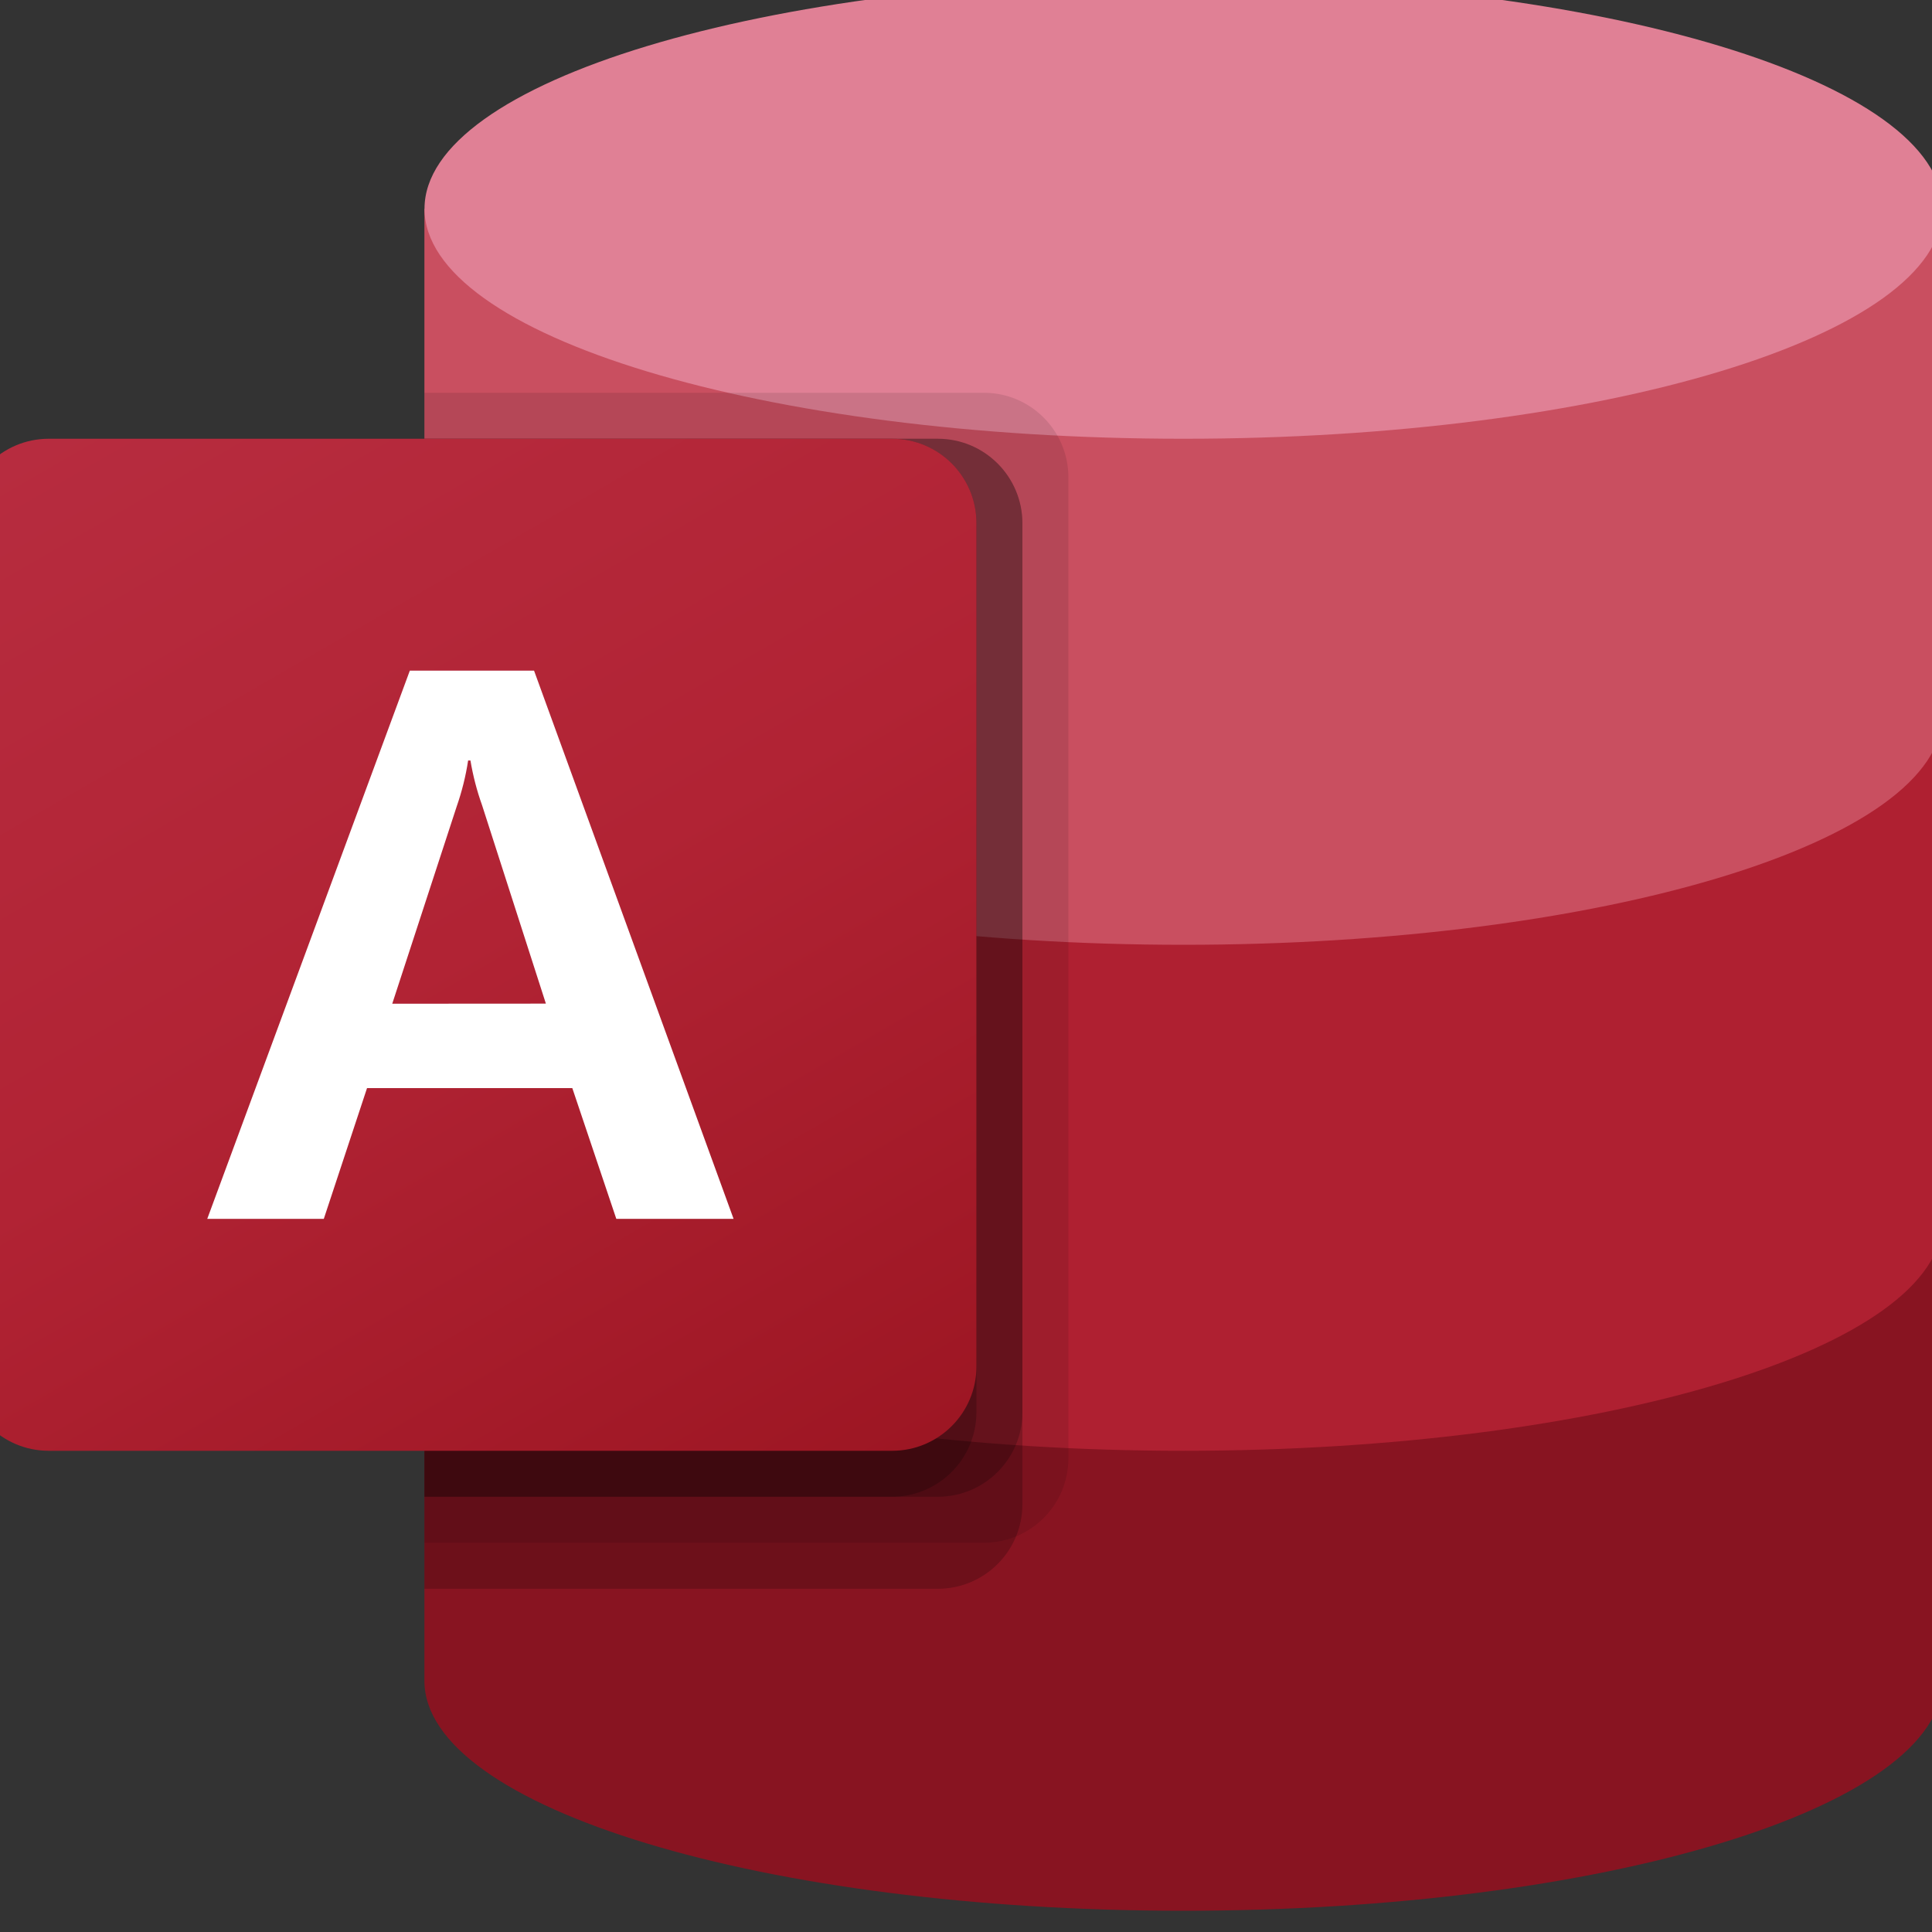 <svg width="40" height="40" viewBox="0 0 40 40" fill="none" xmlns="http://www.w3.org/2000/svg">
<rect x="0" y="0" width="40" height="40" fill="#333333" stroke="none"/>
<g clip-path="url(#clip0_2876_74389)">
<g clip-path="url(#clip1_2876_74389)">
<path d="M8.787 25.275V34.798C8.787 37.428 15.822 39.56 24.501 39.56C33.18 39.56 40.216 37.428 40.216 34.798V25.275H8.787Z" fill="#881421"/>
<path d="M8.787 14.799V25.275C8.787 27.904 15.822 30.037 24.501 30.037C33.18 30.037 40.216 27.904 40.216 25.275V14.799H8.787Z" fill="#AF2031"/>
<path d="M8.787 4.323V14.799C8.787 17.428 15.822 19.561 24.501 19.561C33.18 19.561 40.216 17.428 40.216 14.799V4.323H8.787Z" fill="#C94F60"/>
<path d="M24.503 9.084C33.182 9.084 40.218 6.952 40.218 4.322C40.218 1.693 33.182 -0.439 24.503 -0.439C15.825 -0.439 8.789 1.693 8.789 4.322C8.789 6.952 15.825 9.084 24.503 9.084Z" fill="#E08095"/>
<path opacity="0.1" d="M20.375 8.132H8.787V31.941H20.375C21.338 31.938 22.117 31.159 22.12 30.196V9.878C22.117 8.915 21.338 8.135 20.375 8.132Z" fill="black"/>
<path opacity="0.2" d="M19.422 9.084H8.787V32.894H19.422C20.385 32.891 21.165 32.111 21.168 31.148V10.83C21.165 9.867 20.385 9.087 19.422 9.084Z" fill="black"/>
<path opacity="0.2" d="M19.422 9.084H8.787V30.989H19.422C20.385 30.986 21.165 30.206 21.168 29.243V10.83C21.165 9.867 20.385 9.087 19.422 9.084Z" fill="black"/>
<path opacity="0.2" d="M18.47 9.084H8.787V30.989H18.47C19.433 30.986 20.212 30.206 20.216 29.243V10.83C20.213 9.867 19.433 9.087 18.47 9.084Z" fill="black"/>
<path d="M1.009 9.084H18.47C19.434 9.084 20.216 9.866 20.216 10.83V28.291C20.216 29.255 19.434 30.037 18.47 30.037H1.009C0.045 30.037 -0.736 29.255 -0.736 28.291V10.83C-0.736 9.866 0.045 9.084 1.009 9.084Z" fill="url(#paint0_linear_2876_74389)"/>
<path d="M8.485 13.885H11.057L15.188 25.235H12.76L11.849 22.528H7.599L6.704 25.235H4.291L8.485 13.885ZM11.302 20.779L9.981 16.672C9.873 16.371 9.793 16.061 9.74 15.745H9.692C9.643 16.069 9.563 16.388 9.455 16.698L8.121 20.781L11.302 20.779Z" fill="white"/>
</g>
</g>
<defs>
<linearGradient id="paint0_linear_2876_74389" x1="2.904" y1="7.72" x2="16.576" y2="31.401" gradientUnits="userSpaceOnUse">
<stop stop-color="#B72C3F"/>
<stop offset="0.5" stop-color="#B12334"/>
<stop offset="1" stop-color="#9D1623"/>
</linearGradient>
<clipPath id="clip0_2876_74389">
<rect width="40" height="40" fill="white"/>
</clipPath>
<clipPath id="clip1_2876_74389">
<rect width="40.952" height="40" fill="white" transform="translate(-0.736 -0.439)"/>
</clipPath>
</defs>
</svg>
